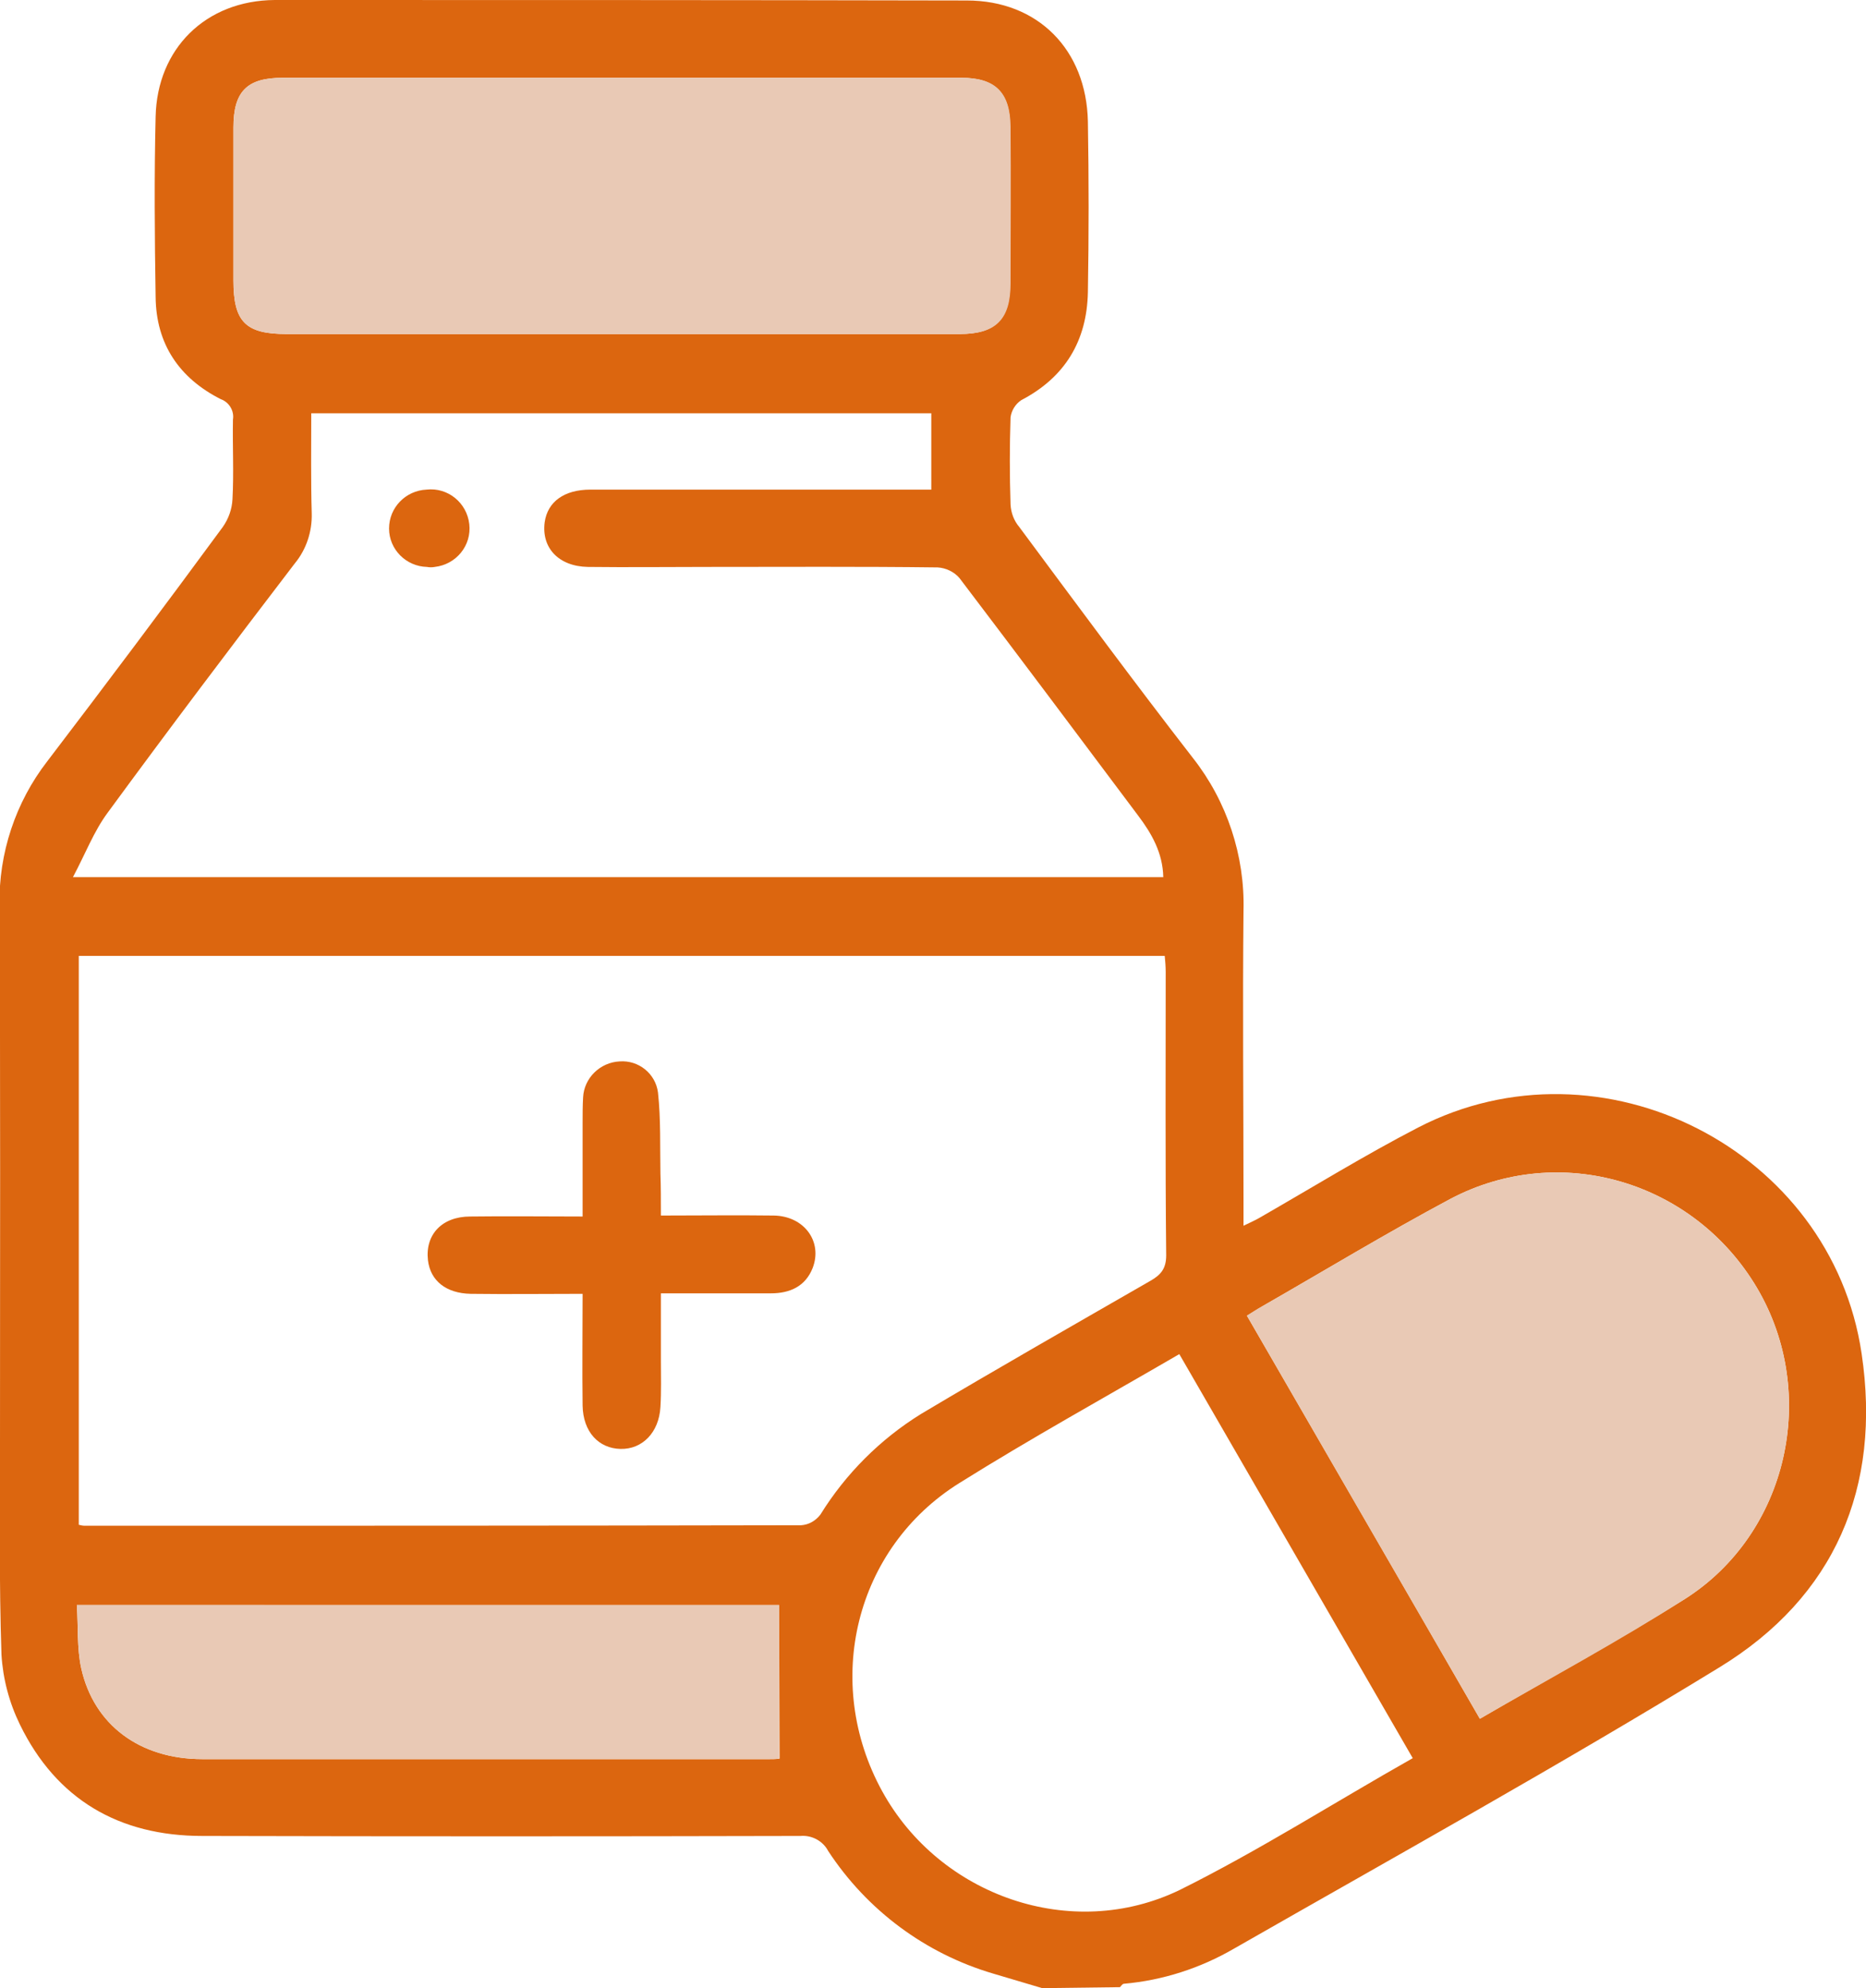 <svg xmlns="http://www.w3.org/2000/svg" xmlns:xlink="http://www.w3.org/1999/xlink" id="Layer_1" x="0px" y="0px" viewBox="0 0 383.7 408.9" style="enable-background:new 0 0 383.7 408.9;" xml:space="preserve"><style type="text/css">	.st0{fill:#DC660F;}	.st1{fill:#E9C9B5;}</style><path class="st0" d="M214.3,408.9c-3.4-1-6.7-2-10.1-3c-13.9-4.1-25.9-13-33.9-25.2c-1.1-2.1-3.4-3.3-5.7-3.1c-41,0.1-82,0.1-123,0 c-17.1,0-30-7.5-37.5-22.9c-2.2-4.5-3.5-9.4-3.8-14.4c-0.5-14.9-0.3-29.8-0.3-44.7c0-36.5,0.1-72.9-0.1-109.4 c-0.2-10.7,3.3-21.2,9.8-29.6c12.2-16,24.2-32,36.1-48.2c1.2-1.7,1.9-3.7,2-5.7c0.3-5.4,0-10.9,0.1-16.4c0.3-1.8-0.8-3.6-2.5-4.2 c-8.5-4.3-13.3-11.3-13.4-21c-0.2-12.4-0.3-24.8,0-37.1c0.3-14,10.3-23.9,24.5-24C104,0,151.4,0,198.8,0.1 c14.6,0,24.6,10.1,24.9,24.9c0.2,11.7,0.2,23.4,0,35.1c-0.2,10-4.7,17.5-13.7,22.2c-1.2,0.8-2,2.1-2.2,3.5c-0.2,6-0.2,12,0,18 c0.1,1.7,0.7,3.3,1.8,4.6c11.8,15.9,23.6,31.9,35.7,47.5c7,8.9,10.7,20.1,10.4,31.4c-0.2,20,0,39.9,0,59.9v4.9 c1.4-0.7,2.4-1.1,3.4-1.7c10.8-6.2,21.5-12.8,32.5-18.5c37.7-19.5,85,4.5,91.2,46.5c4.1,27.5-5.5,50-29.2,64.5 c-32.8,20.1-66.5,38.8-99.9,57.9c-6.9,4-14.6,6.5-22.6,7.2c-0.3,0-0.6,0.5-0.8,0.7L214.3,408.9z M16.2,313.6 c0.4,0.1,0.8,0.2,1.2,0.2c49.1,0,98.2,0,147.3-0.1c1.6-0.1,3-0.9,4-2.2c5.2-8.4,12.3-15.5,20.7-20.7c15.6-9.3,31.4-18.3,47.2-27.4 c2.1-1.2,3.2-2.5,3.2-5.2c-0.2-19.4-0.1-38.9-0.1-58.3c0-1.1-0.1-2.3-0.2-3.3H16.2V313.6z M15,180.4h224.2c-0.1-5-2.4-9-5.2-12.7 c-12.2-16.3-24.4-32.6-36.7-48.8c-1.1-1.3-2.8-2.1-4.5-2.2c-15.8-0.2-31.7-0.1-47.5-0.1c-8.1,0-16.2,0.1-24.4,0 c-6-0.1-9.6-3.9-8.9-9.2c0.6-4.2,4-6.7,9.4-6.7h70.1V85H64c0,7.1-0.1,13.8,0.1,20.6c0.1,3.7-1.1,7.4-3.5,10.3 c-13,17-25.9,34.1-38.5,51.3C19.3,171,17.6,175.5,15,180.4z M290.5,361.6l-48-83.1c-15.3,8.9-30.5,17.3-45.2,26.5 c-21.5,13.4-28.2,41-15.9,63.4c11.8,21.5,38.9,31.1,61.2,20.3C258.9,380.6,274.4,370.7,290.5,361.6z M127.5,68.7h69.8 c7.4,0,10.4-3,10.4-10.4V26c0-6.9-3.1-10-10-10H58.1C50.8,16,48,18.8,48,26.2v31.5c0,8.5,2.5,11,10.9,11 C81.7,68.7,104.6,68.7,127.5,68.7L127.5,68.7z M304.3,353.5c14.2-8.3,28.4-16,42.1-24.6c21.3-13.5,27.7-42.3,14.9-64 c-13-22-40.6-30.2-63.1-18.3c-13.1,7-25.8,14.7-38.7,22.1c-1,0.6-1.9,1.2-3.1,1.9C272.4,298.3,288.3,325.7,304.3,353.5z  M160.2,330.1H15.8c0.3,4.5,0,8.9,0.9,13c2.6,11.7,12.1,18.7,24.9,18.7h116.6c0.7,0,1.4,0,2.1-0.1L160.2,330.1z"></path><path class="st1" d="M127.5,68.7H58.9c-8.4,0-10.9-2.5-10.9-11V26.2C48,18.8,50.8,16,58.1,16h139.7c6.9,0,9.9,3,10,10 c0.1,10.8,0,21.5,0,32.3c0,7.4-3,10.4-10.4,10.4C174.1,68.7,150.8,68.7,127.5,68.7z M304.3,353.5c-16.1-27.8-31.9-55.2-47.9-82.9 c1.1-0.7,2.1-1.4,3.1-1.9c12.9-7.4,25.6-15.1,38.7-22.1c22.5-11.9,50.1-3.7,63.1,18.3c12.8,21.7,6.4,50.5-14.9,64 C332.8,337.6,318.5,345.3,304.3,353.5L304.3,353.5z M160.2,330.1v31.6c-0.7,0.1-1.4,0.1-2.1,0.1H41.6c-12.8,0-22.3-7-24.9-18.7 c-0.9-4.1-0.6-8.5-0.9-13L160.2,330.1z"></path><path class="st0" d="M135.9,250c8.1,0,15.7-0.1,23.2,0c6.3,0.1,10.1,5.4,8,10.8c-1.5,3.8-4.7,5.2-8.6,5.2h-22.6v13.8 c0,3.2,0.1,6.4-0.1,9.6c-0.3,5.2-3.7,8.7-8.2,8.6s-7.7-3.5-7.8-8.9c-0.1-7.5,0-15.1,0-23c-7.9,0-15.4,0.1-23,0 c-5.1-0.1-8.3-2.7-8.8-6.9c-0.6-5.2,2.8-9,8.7-9c7.6-0.1,15.1,0,23.1,0v-19.3c0-1.7,0-3.5,0.1-5.2c0.2-4,3.5-7.2,7.5-7.4 c3.9-0.3,7.4,2.5,7.9,6.4c0.6,5.5,0.4,11.1,0.5,16.7C135.9,244,135.9,246.8,135.9,250L135.9,250z"></path><path class="st0" d="M80,108.7c0-4.3,3.4-7.8,7.7-8c4.4-0.5,8.3,2.7,8.8,7.1c0.5,4.4-2.7,8.3-7.1,8.8c-0.5,0.1-1.1,0.1-1.6,0 C83.5,116.5,80,113,80,108.7z"></path></svg>